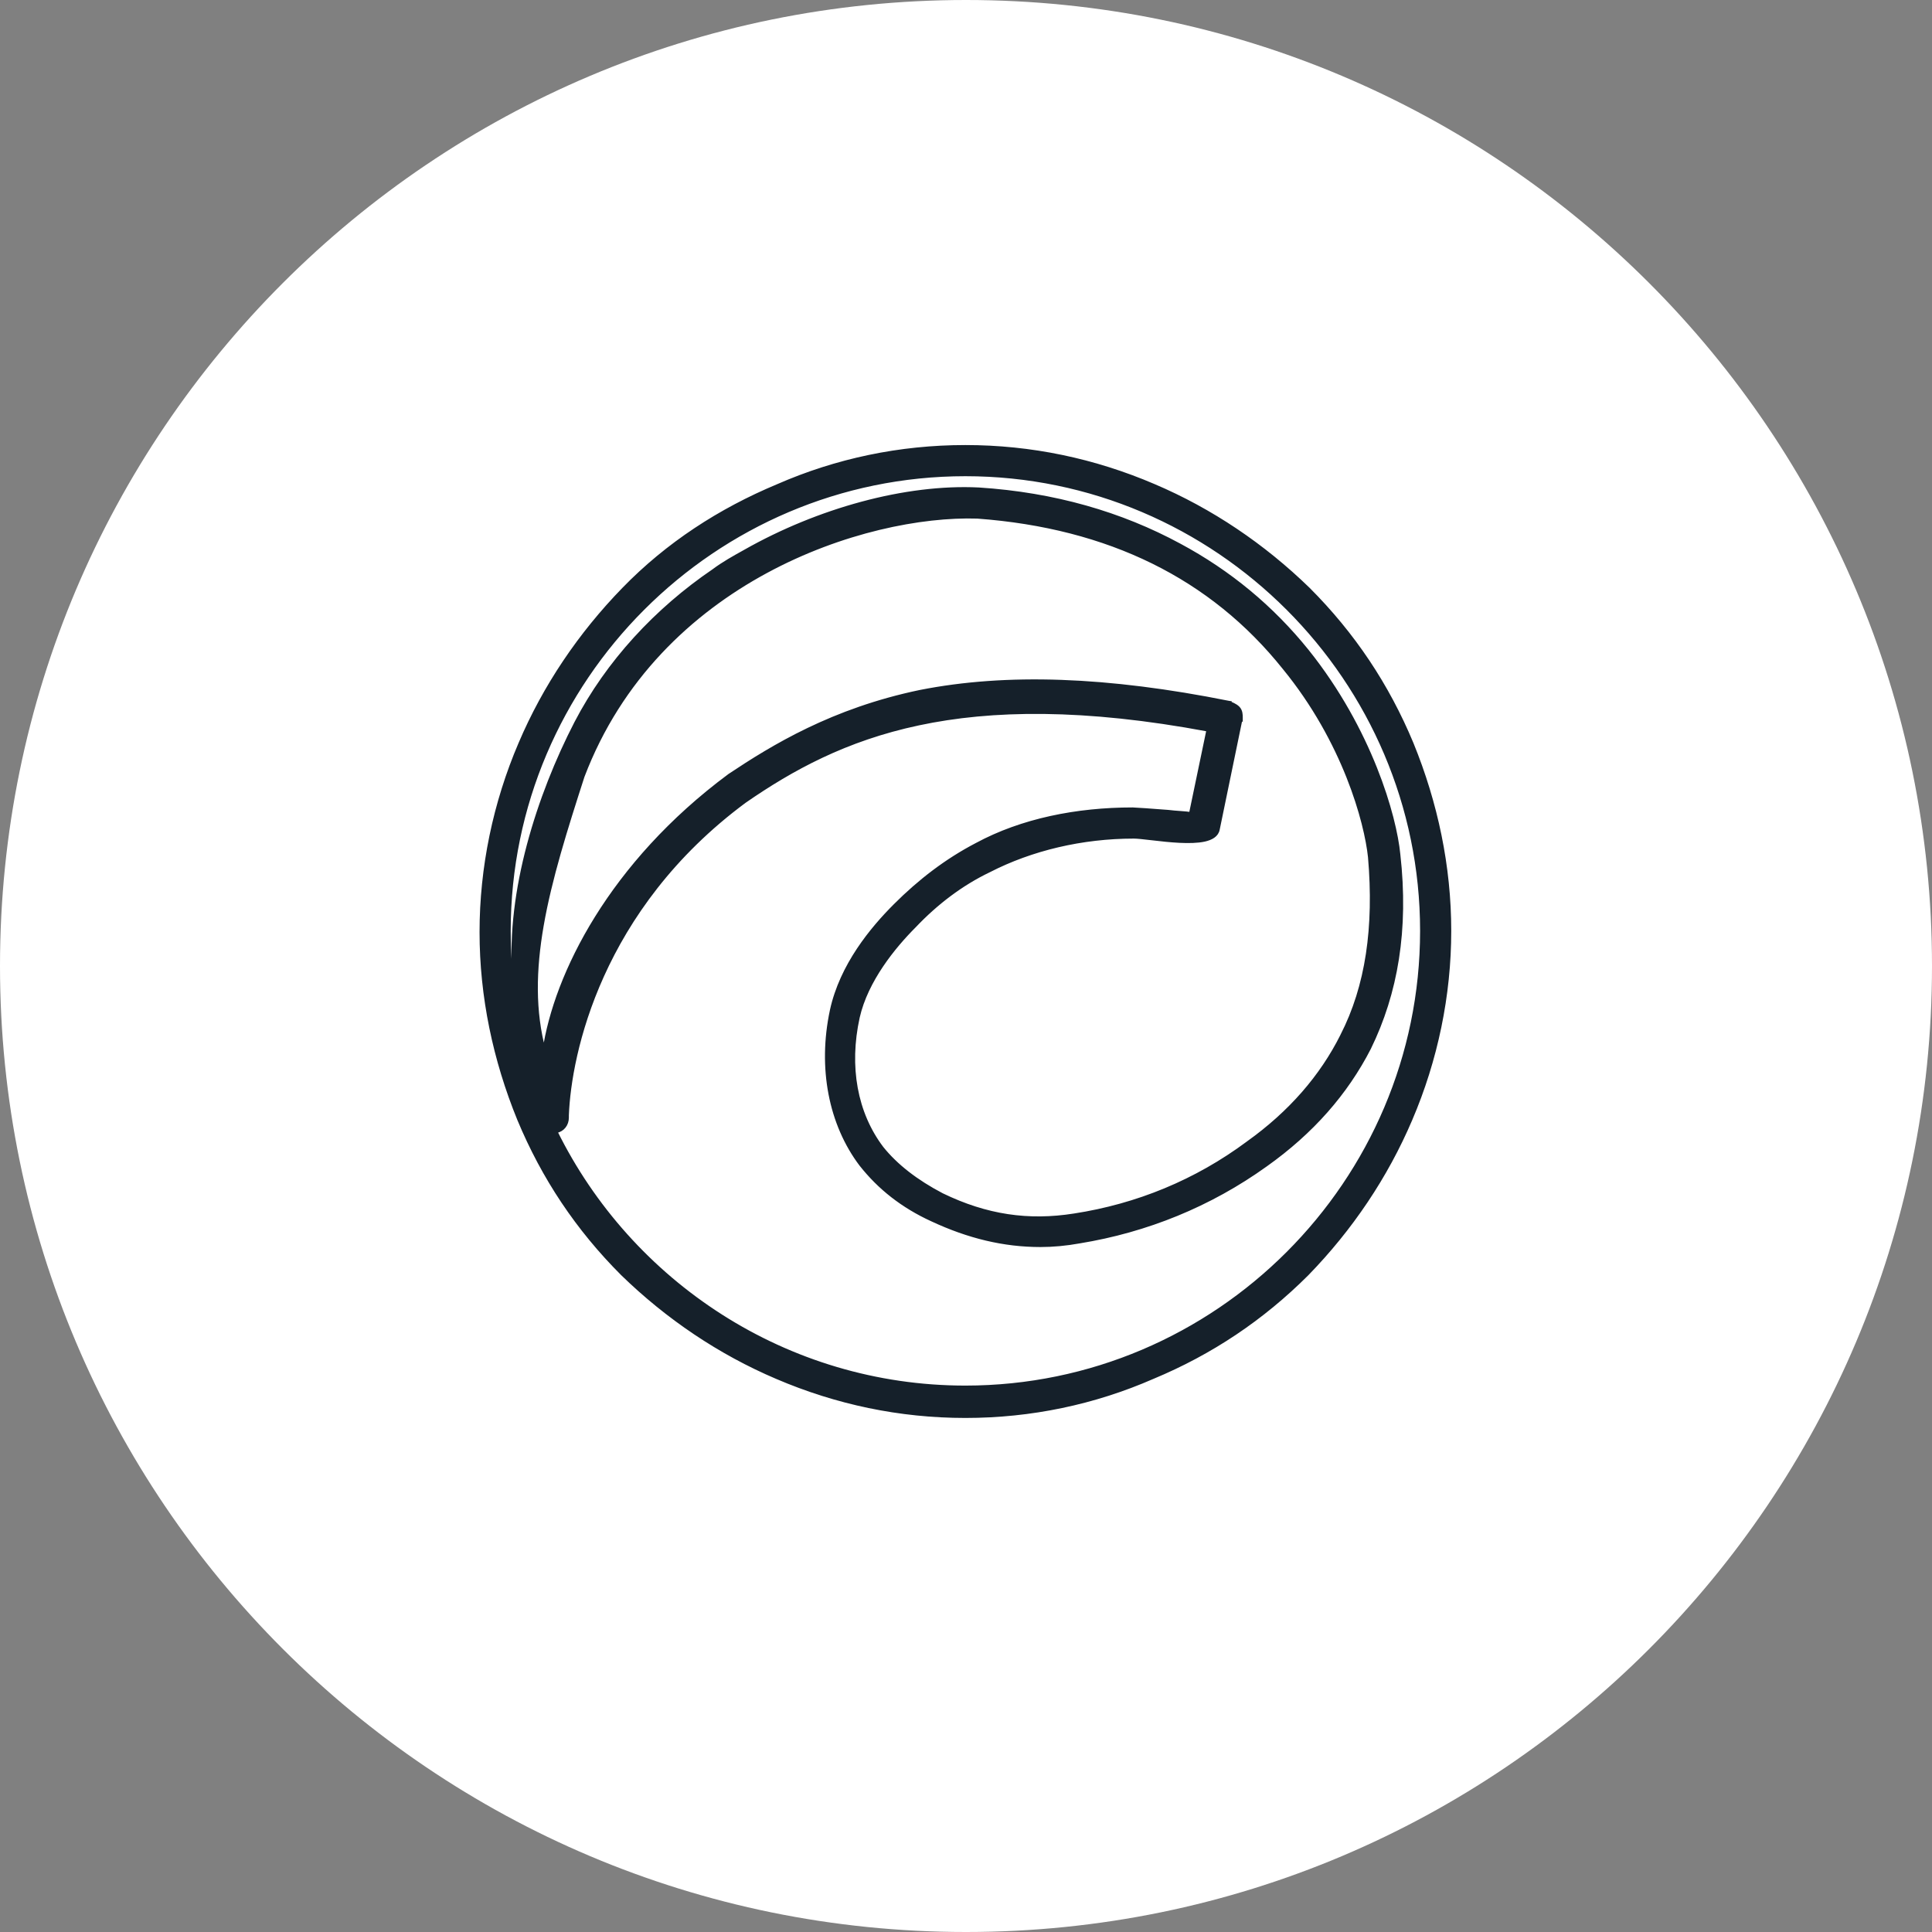 <svg width="56" height="56" viewBox="0 0 56 56" fill="none" xmlns="http://www.w3.org/2000/svg">
<rect x="0" y="0" width="56" height="56" fill="#808080" stroke="none"/>
<path d="M56 28C56 43.464 43.464 56 28 56C12.536 56 0 43.464 0 28C0 12.536 12.536 0 28 0C43.464 0 56 12.536 56 28Z" fill="white"/>
<path d="M18.04 36.925L18.04 36.925C19.345 38.194 20.86 39.217 22.517 39.922C24.245 40.662 26.078 41.05 27.982 41.05C29.886 41.05 31.72 40.662 33.412 39.922C35.105 39.217 36.585 38.229 37.89 36.925L37.89 36.925C39.159 35.62 40.181 34.105 40.887 32.448C41.627 30.72 42.015 28.851 42.015 26.982C42.015 25.113 41.627 23.28 40.922 21.553L40.922 21.553C40.217 19.861 39.23 18.38 37.925 17.075L37.925 17.075C36.62 15.806 35.105 14.783 33.447 14.078C31.72 13.338 29.887 12.95 27.982 12.95C26.079 12.95 24.245 13.338 22.552 14.078C20.861 14.783 19.344 15.77 18.075 17.076C16.806 18.38 15.783 19.895 15.078 21.552C14.338 23.28 13.95 25.149 13.95 27.018C13.95 28.887 14.338 30.72 15.043 32.447L15.043 32.447C15.748 34.139 16.735 35.62 18.04 36.925ZM24.956 33.758L24.957 33.759C25.489 34.433 26.163 34.965 27.013 35.354C28.073 35.849 29.098 36.096 30.16 36.096C30.515 36.096 30.904 36.061 31.293 35.99C33.233 35.673 35.067 34.932 36.689 33.768C38.03 32.816 39.019 31.686 39.691 30.378L39.691 30.377C40.468 28.787 40.786 26.95 40.539 24.764C40.433 23.666 39.726 21.162 37.893 18.871L37.893 18.871C36.87 17.601 35.635 16.578 34.189 15.802C32.496 14.885 30.557 14.321 28.372 14.18L28.371 14.18C26.252 14.074 23.713 14.78 21.599 15.978L21.598 15.979C21.283 16.153 20.965 16.33 20.681 16.543C19.024 17.671 17.613 19.188 16.696 20.952L16.696 20.952C15.604 23.064 14.722 25.849 14.899 28.251C14.912 28.445 14.924 28.637 14.936 28.828C14.947 29.011 14.958 29.193 14.97 29.374C14.827 28.598 14.753 27.799 14.753 26.982C14.753 19.703 20.703 13.753 27.982 13.753C35.262 13.753 41.212 19.703 41.212 26.982C41.212 34.262 35.262 40.212 27.982 40.212C22.785 40.212 18.266 37.179 16.105 32.795C16.109 32.795 16.113 32.794 16.118 32.793C16.318 32.753 16.439 32.59 16.439 32.393V32.324C16.509 30.542 17.383 26.343 21.582 23.229C22.949 22.283 24.506 21.426 26.627 20.976C28.739 20.527 31.414 20.481 35.02 21.155L34.513 23.587C34.433 23.575 34.342 23.567 34.244 23.56C34.231 23.559 34.219 23.558 34.206 23.557C34.097 23.549 33.98 23.541 33.855 23.525L33.855 23.525L33.853 23.525C33.398 23.49 32.903 23.454 32.831 23.454C31.209 23.454 29.619 23.772 28.31 24.479C27.427 24.939 26.65 25.539 25.945 26.244C25.275 26.914 24.388 27.976 24.104 29.291L24.104 29.291C23.75 30.954 24.068 32.585 24.956 33.758ZM28.671 25.236L28.671 25.236L28.673 25.235C29.895 24.607 31.362 24.257 32.866 24.257C32.969 24.257 33.147 24.278 33.365 24.303C33.38 24.305 33.396 24.306 33.411 24.308C33.648 24.336 33.924 24.367 34.189 24.38C34.454 24.393 34.712 24.389 34.912 24.345C35.108 24.301 35.271 24.213 35.304 24.041C35.304 24.041 35.304 24.041 35.304 24.041L35.971 20.809L35.972 20.81V20.799L35.972 20.794C35.972 20.727 35.972 20.603 35.887 20.518C35.846 20.477 35.797 20.448 35.751 20.425C35.728 20.414 35.705 20.403 35.684 20.394L35.681 20.393C35.661 20.384 35.644 20.376 35.628 20.368L35.629 20.366L35.616 20.364C32.099 19.66 29.176 19.554 26.673 20.048L26.672 20.048C24.134 20.577 22.406 21.635 21.139 22.479L21.139 22.479L21.137 22.481C17.703 25.031 16.103 28.24 15.773 30.464C15.459 29.313 15.487 28.105 15.709 26.828C15.945 25.467 16.401 24.03 16.893 22.502C17.977 19.653 20.022 17.747 22.205 16.566C24.388 15.385 26.707 14.93 28.331 14.982C32.148 15.263 35.12 16.733 37.218 19.355L37.218 19.355C38.968 21.49 39.597 23.834 39.702 24.844C39.877 26.875 39.631 28.587 38.899 30.016L38.899 30.017C38.306 31.203 37.398 32.251 36.174 33.125L36.173 33.126C34.669 34.245 32.956 34.944 31.137 35.224L31.136 35.224C29.812 35.433 28.593 35.259 27.302 34.632C26.569 34.248 25.979 33.795 25.563 33.276C24.8 32.27 24.556 30.916 24.869 29.488C25.112 28.413 25.912 27.438 26.507 26.842L26.508 26.841C27.137 26.177 27.87 25.619 28.671 25.236Z" fill="#15202A" stroke="#15202A" stroke-width="0.1"/>
</svg>
